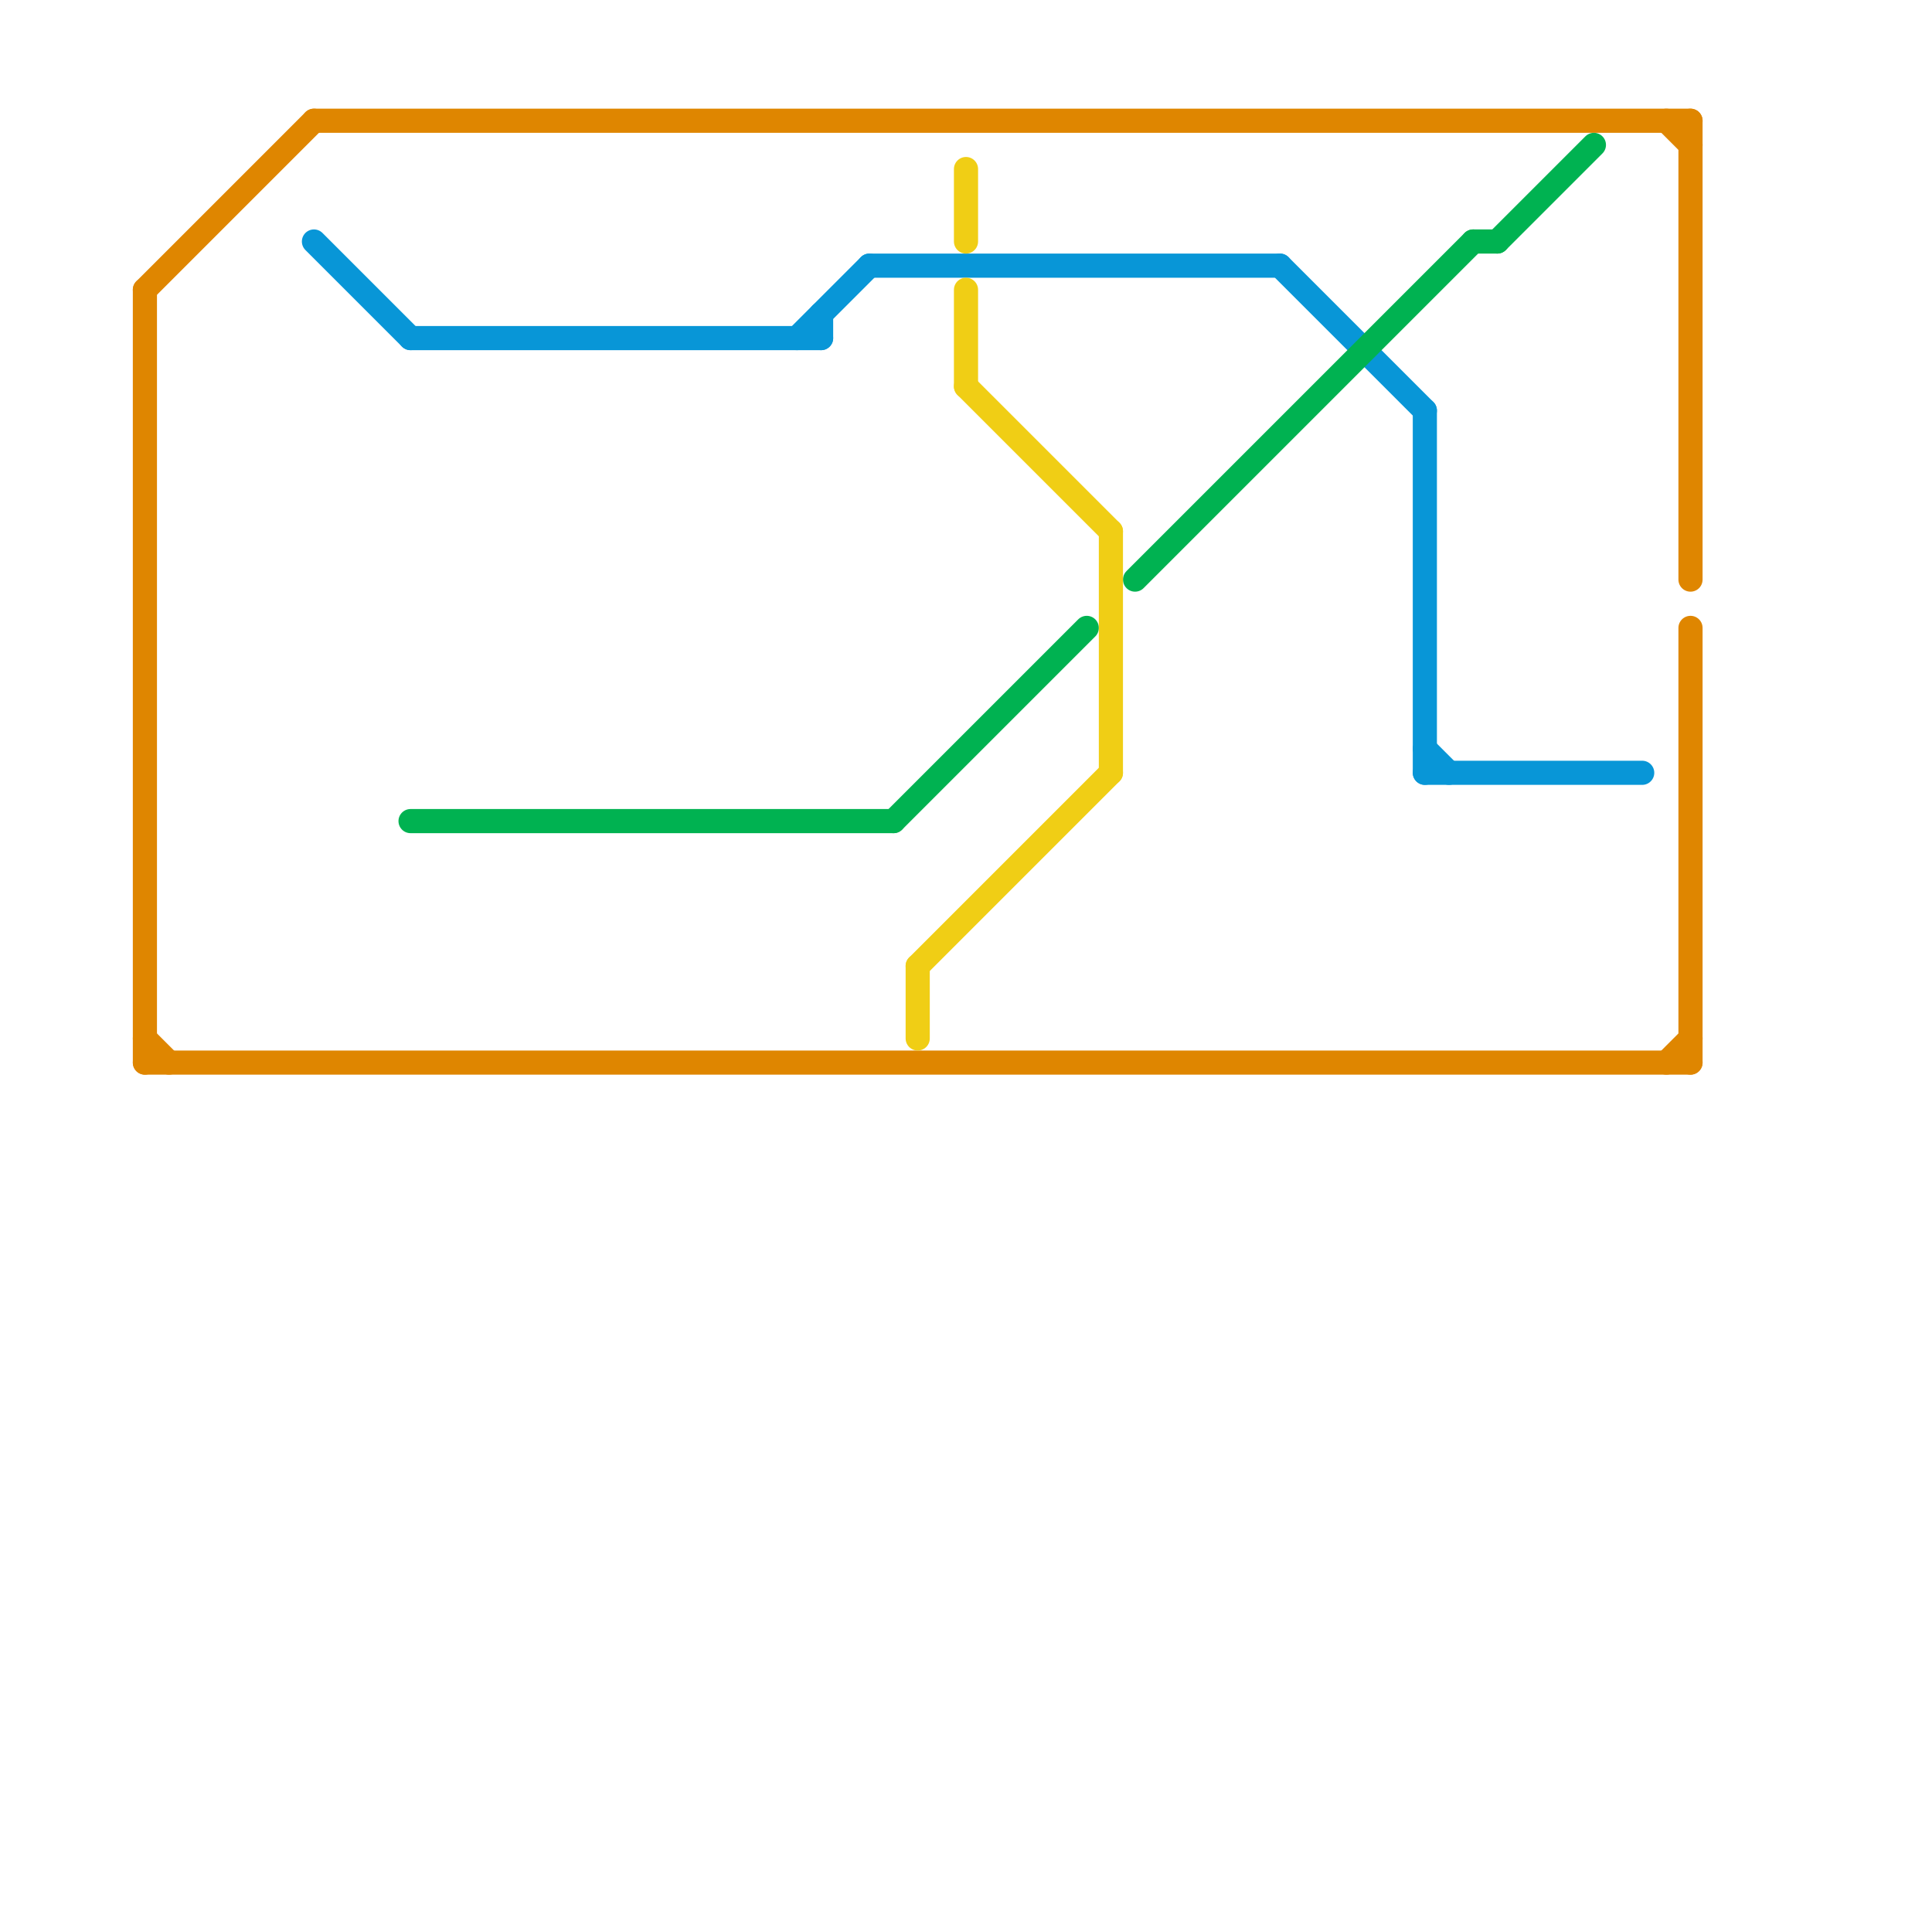 
<svg version="1.1" xmlns="http://www.w3.org/2000/svg" viewBox="0 0 80 80">
<style>text { font: 1px Helvetica; font-weight: 600; white-space: pre; dominant-baseline: central; } line { stroke-width: 1; fill: none; stroke-linecap: round; stroke-linejoin: round; } .c0 { stroke: #df8600 } .c1 { stroke: #0896d7 } .c2 { stroke: #00b251 } .c3 { stroke: #f0ce15 }</style><defs><g id="wm-xf"><circle r="1.2" fill="#000"/><circle r="0.9" fill="#fff"/><circle r="0.6" fill="#000"/><circle r="0.3" fill="#fff"/></g><g id="wm"><circle r="0.6" fill="#000"/><circle r="0.3" fill="#fff"/></g></defs><line class="c0" x1="13" y1="5" x2="70" y2="5"/><line class="c0" x1="70" y1="5" x2="70" y2="24"/><line class="c0" x1="69" y1="44" x2="70" y2="43"/><line class="c0" x1="69" y1="5" x2="70" y2="6"/><line class="c0" x1="6" y1="43" x2="7" y2="44"/><line class="c0" x1="70" y1="26" x2="70" y2="44"/><line class="c0" x1="6" y1="12" x2="6" y2="44"/><line class="c0" x1="6" y1="44" x2="70" y2="44"/><line class="c0" x1="6" y1="12" x2="13" y2="5"/><line class="c1" x1="13" y1="10" x2="17" y2="14"/><line class="c1" x1="36" y1="11" x2="53" y2="11"/><line class="c1" x1="33" y1="14" x2="36" y2="11"/><line class="c1" x1="53" y1="11" x2="59" y2="17"/><line class="c1" x1="34" y1="13" x2="34" y2="14"/><line class="c1" x1="17" y1="14" x2="34" y2="14"/><line class="c1" x1="59" y1="32" x2="68" y2="32"/><line class="c1" x1="59" y1="31" x2="60" y2="32"/><line class="c1" x1="59" y1="17" x2="59" y2="32"/><line class="c2" x1="17" y1="34" x2="37" y2="34"/><line class="c2" x1="61" y1="10" x2="62" y2="10"/><line class="c2" x1="62" y1="10" x2="66" y2="6"/><line class="c2" x1="37" y1="34" x2="45" y2="26"/><line class="c2" x1="47" y1="24" x2="61" y2="10"/><line class="c3" x1="40" y1="12" x2="40" y2="16"/><line class="c3" x1="40" y1="16" x2="46" y2="22"/><line class="c3" x1="40" y1="7" x2="40" y2="10"/><line class="c3" x1="46" y1="22" x2="46" y2="32"/><line class="c3" x1="38" y1="40" x2="38" y2="43"/><line class="c3" x1="38" y1="40" x2="46" y2="32"/>
</svg>
